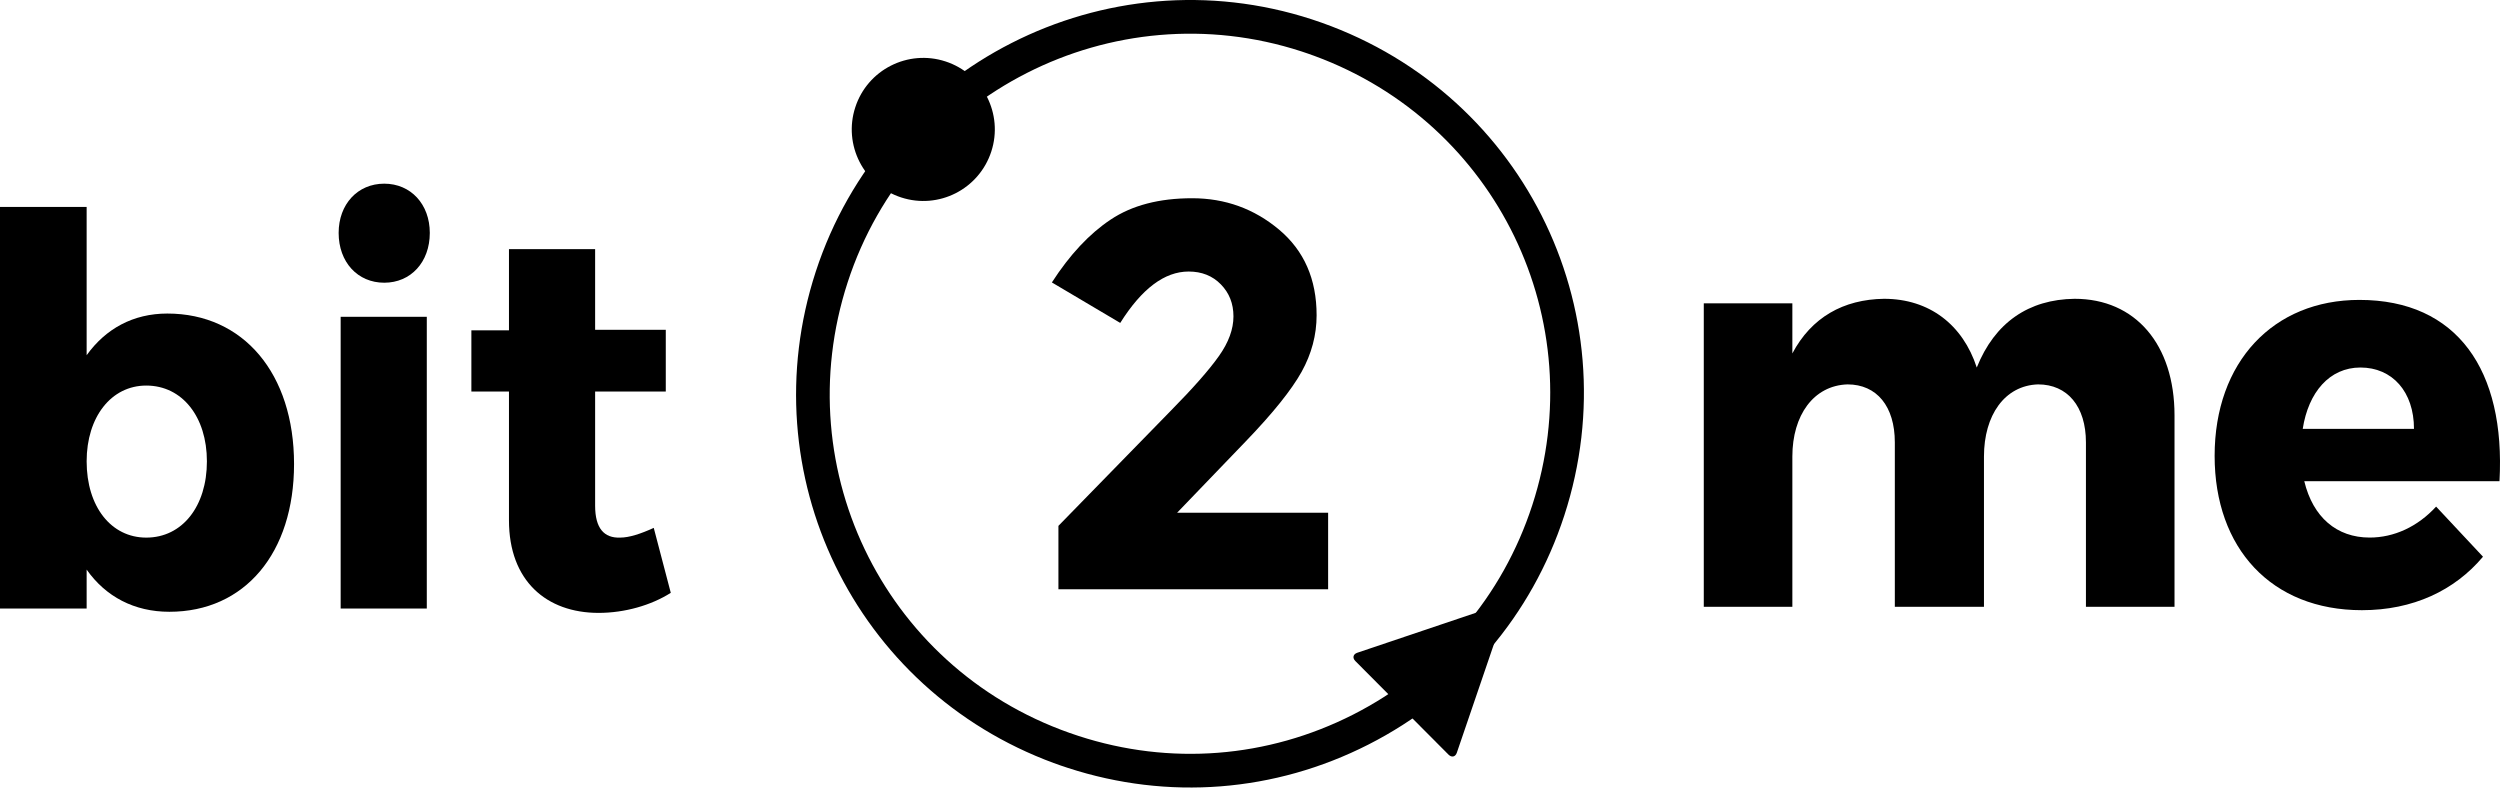 <svg width="160" height="51" viewBox="0 0 160 51" fill="none" xmlns="http://www.w3.org/2000/svg">
<path d="M18.819 29.698C18.819 35.381 15.677 39.154 10.838 39.154C8.592 39.154 6.762 38.184 5.545 36.454V38.948H0V13.242H5.545V22.735C6.762 21.036 8.526 20.067 10.709 20.067C15.583 20.067 18.819 23.913 18.819 29.698ZM13.242 29.525C13.242 26.685 11.669 24.676 9.36 24.676C7.118 24.676 5.545 26.685 5.545 29.525C5.545 32.434 7.118 34.407 9.36 34.407C11.669 34.407 13.242 32.4 13.242 29.525Z" fill="black"/>
<path d="M27.507 14.907C27.507 16.778 26.29 18.094 24.591 18.094C22.89 18.094 21.673 16.778 21.673 14.907C21.673 13.07 22.89 11.755 24.591 11.755C26.29 11.755 27.507 13.07 27.507 14.907ZM21.802 20.276H27.315V38.948H21.802V20.276Z" fill="black"/>
<path d="M42.93 37.941C41.678 38.738 39.979 39.225 38.313 39.225C34.977 39.225 32.574 37.179 32.574 33.3V25.057H30.168V21.141H32.574V15.945H38.088V21.107H42.61V25.057H38.088V32.364C38.088 33.818 38.665 34.443 39.688 34.407C40.267 34.407 41.006 34.166 41.84 33.784L42.93 37.941Z" fill="black"/>
<path d="M139.169 26.583V38.836H133.5V28.314C133.5 26.007 132.315 24.601 130.435 24.601C128.29 24.672 126.974 26.583 126.974 29.215V38.836H121.269V28.314C121.269 26.007 120.117 24.601 118.239 24.601C116.063 24.672 114.711 26.583 114.711 29.215V38.836H109.042V19.412H114.711V22.619C115.93 20.314 117.973 19.16 120.578 19.123C123.479 19.123 125.621 20.781 126.513 23.522C127.666 20.638 129.84 19.16 132.775 19.123C136.663 19.122 139.169 22.044 139.169 26.583Z" fill="black"/>
<path d="M159.967 30.798H147.474C148.032 33.108 149.551 34.404 151.66 34.404C153.208 34.404 154.723 33.719 155.911 32.422L158.911 35.63C157.096 37.792 154.428 39.052 151.165 39.052C145.364 39.052 141.736 35.088 141.736 29.177C141.736 23.157 145.495 19.194 151.001 19.194C157.263 19.194 160.362 23.7 159.967 30.798ZM154.495 27.447C154.495 25.071 153.109 23.521 151.068 23.521C149.088 23.521 147.736 25.106 147.375 27.447H154.495Z" fill="black"/>
<path d="M67.439 48.834C54.686 44.139 47.995 30.327 52.205 17.396C56.505 4.188 70.751 -3.06 83.96 1.239C97.309 5.595 104.426 19.756 100.114 32.995C98.029 39.397 93.578 44.599 87.583 47.649C81.585 50.701 74.759 51.235 68.359 49.151C68.049 49.051 67.742 48.946 67.439 48.834ZM84.133 3.582C83.856 3.479 83.575 3.384 83.292 3.29C71.213 -0.642 58.186 5.984 54.252 18.063C50.309 30.171 56.806 43.134 69.025 47.1C74.878 49.008 81.12 48.52 86.605 45.731C92.092 42.939 96.161 38.182 98.066 32.33C101.916 20.504 95.797 7.876 84.133 3.582Z" fill="black"/>
<path d="M63.443 9.698C62.659 12.105 60.077 13.421 57.675 12.636C55.271 11.852 53.955 9.27 54.738 6.867C55.518 4.462 58.106 3.148 60.51 3.931C62.91 4.712 64.226 7.295 63.443 9.698Z" fill="black"/>
<path d="M78.013 22.785C78.633 21.91 78.941 21.066 78.941 20.248C78.941 19.431 78.673 18.75 78.136 18.201C77.6 17.651 76.912 17.378 76.073 17.378C74.531 17.378 73.072 18.475 71.695 20.667L67.32 18.076C68.464 16.303 69.717 14.961 71.082 14.054C72.447 13.143 74.184 12.687 76.298 12.687C78.411 12.687 80.267 13.36 81.864 14.699C83.462 16.044 84.263 17.865 84.263 20.177C84.263 21.438 83.941 22.645 83.301 23.799C82.657 24.955 81.473 26.433 79.746 28.228L75.336 32.814H85V37.715H67.739V33.655L74.916 26.302C76.363 24.834 77.396 23.66 78.013 22.785Z" fill="black"/>
<path d="M86.742 42.307C86.542 42.106 86.598 41.864 86.869 41.775L96.041 38.683C96.314 38.592 96.46 38.738 96.367 39.009L93.238 48.172C93.147 48.443 92.909 48.498 92.704 48.296L86.742 42.307Z" fill="black"/>
</svg>
